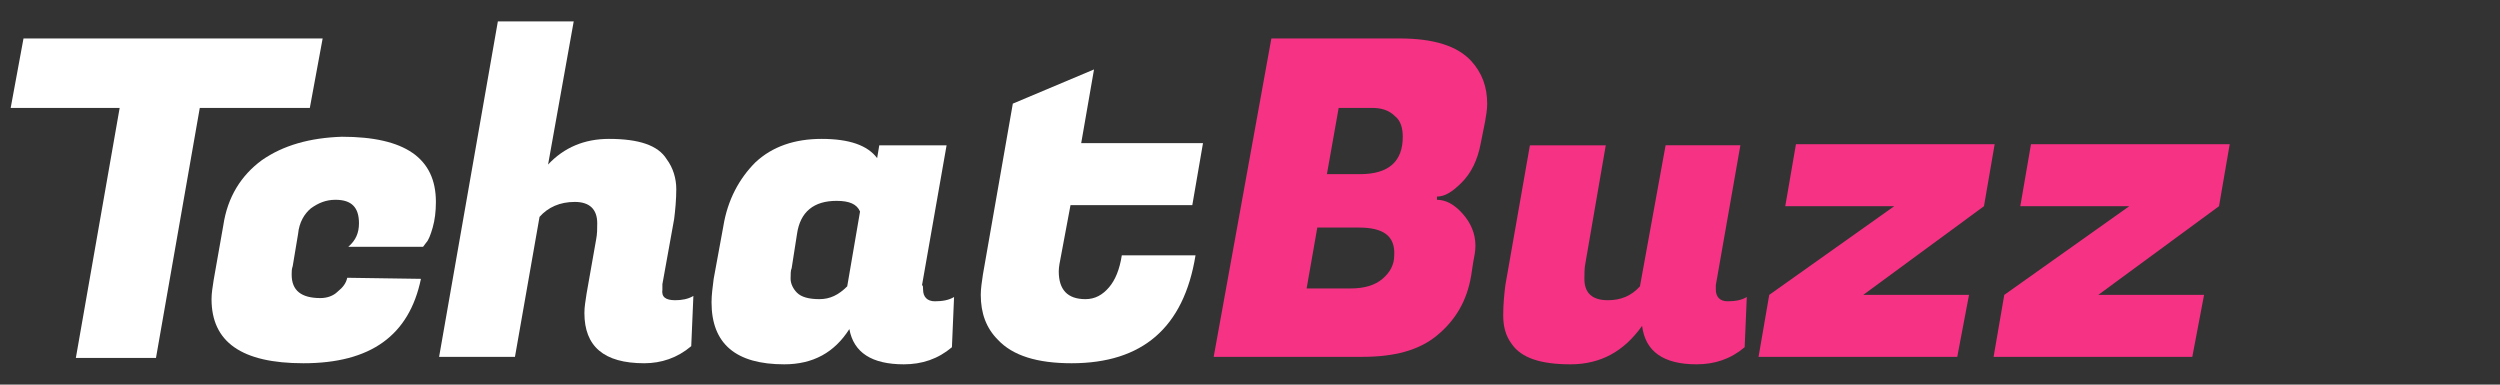 <?xml version="1.0" encoding="utf-8"?>
<!-- Generator: Adobe Illustrator 25.2.3, SVG Export Plug-In . SVG Version: 6.00 Build 0)  -->
<svg version="1.1" id="Layer_1" xmlns="http://www.w3.org/2000/svg" xmlns:xlink="http://www.w3.org/1999/xlink" x="0px" y="0px"
	 width="234px" height="36px" viewBox="0 0 234 36" style="enable-background:new 0 0 234 36;" xml:space="preserve">
<rect x="0" y="0" width="234" height="36" fill="#333333" stroke="none"/>
<style type="text/css">
	.st0{fill:#FFFFFF;}
	.st1{fill:#F53284;}
</style>
<g>
	<path class="st0" d="M29,10.1H18.7l-4.1,23.4H7.1l4.1-23.4H1l1.2-6.5h28L29,10.1z"/>
	<path class="st0" d="M28.4,34c-5.8,0-8.6-2-8.6-6c0-0.6,0.1-1.1,0.2-1.8l0.9-5.1c0.4-2.7,1.7-4.7,3.6-6.1c2-1.4,4.5-2.1,7.5-2.2
		c5.9,0,8.8,2,8.8,6.1c0,0.9-0.1,1.7-0.3,2.4c-0.2,0.7-0.4,1.2-0.6,1.4l-0.3,0.4h-7c0.7-0.6,1-1.3,1-2.2c0-1.5-0.7-2.2-2.2-2.2
		c-0.9,0-1.6,0.3-2.3,0.8c-0.6,0.5-1.1,1.3-1.2,2.4l-0.5,3c-0.1,0.3-0.1,0.5-0.1,0.8c0,1.5,0.9,2.2,2.7,2.2c0.6,0,1.2-0.2,1.6-0.6
		c0.5-0.4,0.8-0.8,0.9-1.3l6.9,0.1C38.3,31.4,34.7,34,28.4,34z"/>
	<path class="st0" d="M63.2,28.1c0.6,0,1.2-0.1,1.7-0.4l-0.2,4.7c-1.3,1.1-2.8,1.6-4.4,1.6c-3.8,0-5.6-1.6-5.6-4.7
		c0-0.6,0.1-1.1,0.2-1.8l0.9-5.1c0.1-0.5,0.1-1,0.1-1.5c0-1.3-0.7-2-2.1-2c-1.4,0-2.5,0.5-3.3,1.4l-2.3,13.1h-7.1L46.6,2h7.1
		l-2.4,13.4c1.5-1.6,3.4-2.4,5.7-2.4c2.8,0,4.6,0.6,5.4,1.9c0.6,0.8,0.9,1.8,0.9,2.8s-0.1,2-0.2,2.8L62,26.6c0,0.2,0,0.3,0,0.5
		C61.9,27.8,62.3,28.1,63.2,28.1z"/>
	<path class="st0" d="M86.4,27.1c0,0.7,0.4,1.1,1.1,1.1s1.3-0.1,1.8-0.4l-0.2,4.7c-1.3,1.1-2.8,1.6-4.5,1.6c-3,0-4.7-1.1-5.1-3.3
		c-1.4,2.2-3.4,3.3-6.1,3.3c-4.5,0-6.8-1.9-6.8-5.8c0-0.7,0.1-1.4,0.2-2.2l0.9-4.9c0.4-2.5,1.5-4.5,3-6c1.6-1.5,3.7-2.2,6.2-2.2
		c2.6,0,4.3,0.6,5.2,1.8l0.2-1.2h6.3l-2.3,13.1C86.4,26.7,86.4,26.9,86.4,27.1z M74.1,25.1c-0.1,0.2-0.1,0.6-0.1,1s0.2,0.9,0.6,1.3
		s1.1,0.6,2.1,0.6s1.8-0.4,2.6-1.2l1.2-7c-0.3-0.7-1-1-2.2-1c-2.1,0-3.4,1-3.7,3.1L74.1,25.1z"/>
	<path class="st0" d="M100.3,34c-3.2,0-5.5-0.7-6.9-2.2c-1.1-1.1-1.6-2.5-1.6-4.2c0-0.6,0.1-1.2,0.2-1.9l2.8-16l7.6-3.2l-1.2,6.9
		h11.4l-1,5.8h-11.4L99.3,24c-0.1,0.5-0.2,1-0.2,1.4c0,1.7,0.8,2.6,2.5,2.6c0.9,0,1.6-0.4,2.2-1.1s1-1.7,1.2-3h6.9
		C110.8,30.7,106.9,34,100.3,34z"/>
	<path class="st1" d="M131,3.6c3.2,0,5.4,0.7,6.7,2.1c1,1.1,1.5,2.4,1.5,4c0,0.6-0.1,1.1-0.2,1.7l-0.4,2c-0.3,1.6-0.9,2.8-1.8,3.7
		c-0.9,0.9-1.6,1.3-2.3,1.3v0.3c0.8,0,1.6,0.4,2.4,1.3c0.8,0.9,1.2,1.9,1.2,3c0,0.5-0.1,1-0.2,1.5l-0.2,1.3
		c-0.4,2.4-1.5,4.2-3.2,5.6s-4,2-7,2h-13.9L119,3.6H131z M127.2,21.3h-3.9l-1,5.7h3.9c0.1,0,0.1,0,0.2,0c1.3,0,2.3-0.3,3-0.9
		s1.1-1.3,1.1-2.2C130.6,22.1,129.5,21.3,127.2,21.3z M128.4,10.1h-3.1l-1.1,6.2h3.1c2.7,0,4-1.2,4-3.5c0-0.8-0.2-1.5-0.7-1.9
		C130,10.3,129.3,10.1,128.4,10.1z"/>
	<path class="st1" d="M160.6,27.1c0,0.7,0.4,1.1,1.1,1.1s1.3-0.1,1.8-0.4l-0.2,4.7c-1.3,1.1-2.8,1.6-4.5,1.6c-3.1,0-4.8-1.2-5.1-3.6
		c-1.7,2.4-3.9,3.6-6.7,3.6s-4.6-0.6-5.5-1.9c-0.6-0.8-0.8-1.7-0.8-2.7s0.1-2,0.2-2.8l2.3-13.1h7.1l-1.9,11c-0.1,0.5-0.1,1-0.1,1.5
		c0,1.3,0.7,2,2.2,2c1.2,0,2.2-0.4,3-1.3l2.4-13.2h7l-2.3,13.1C160.6,26.7,160.6,26.9,160.6,27.1z"/>
	<path class="st1" d="M183.2,33.4h-18.6l1-5.8l11.7-8.3h-10.2l1-5.8h18.6l-1,5.8l-11.3,8.3h9.9L183.2,33.4z"/>
	<path class="st1" d="M205.2,33.4h-18.6l1-5.8l11.7-8.3h-10.2l1-5.8h18.6l-1,5.8l-11.3,8.3h9.9L205.2,33.4z"/>
</g>
</svg>
